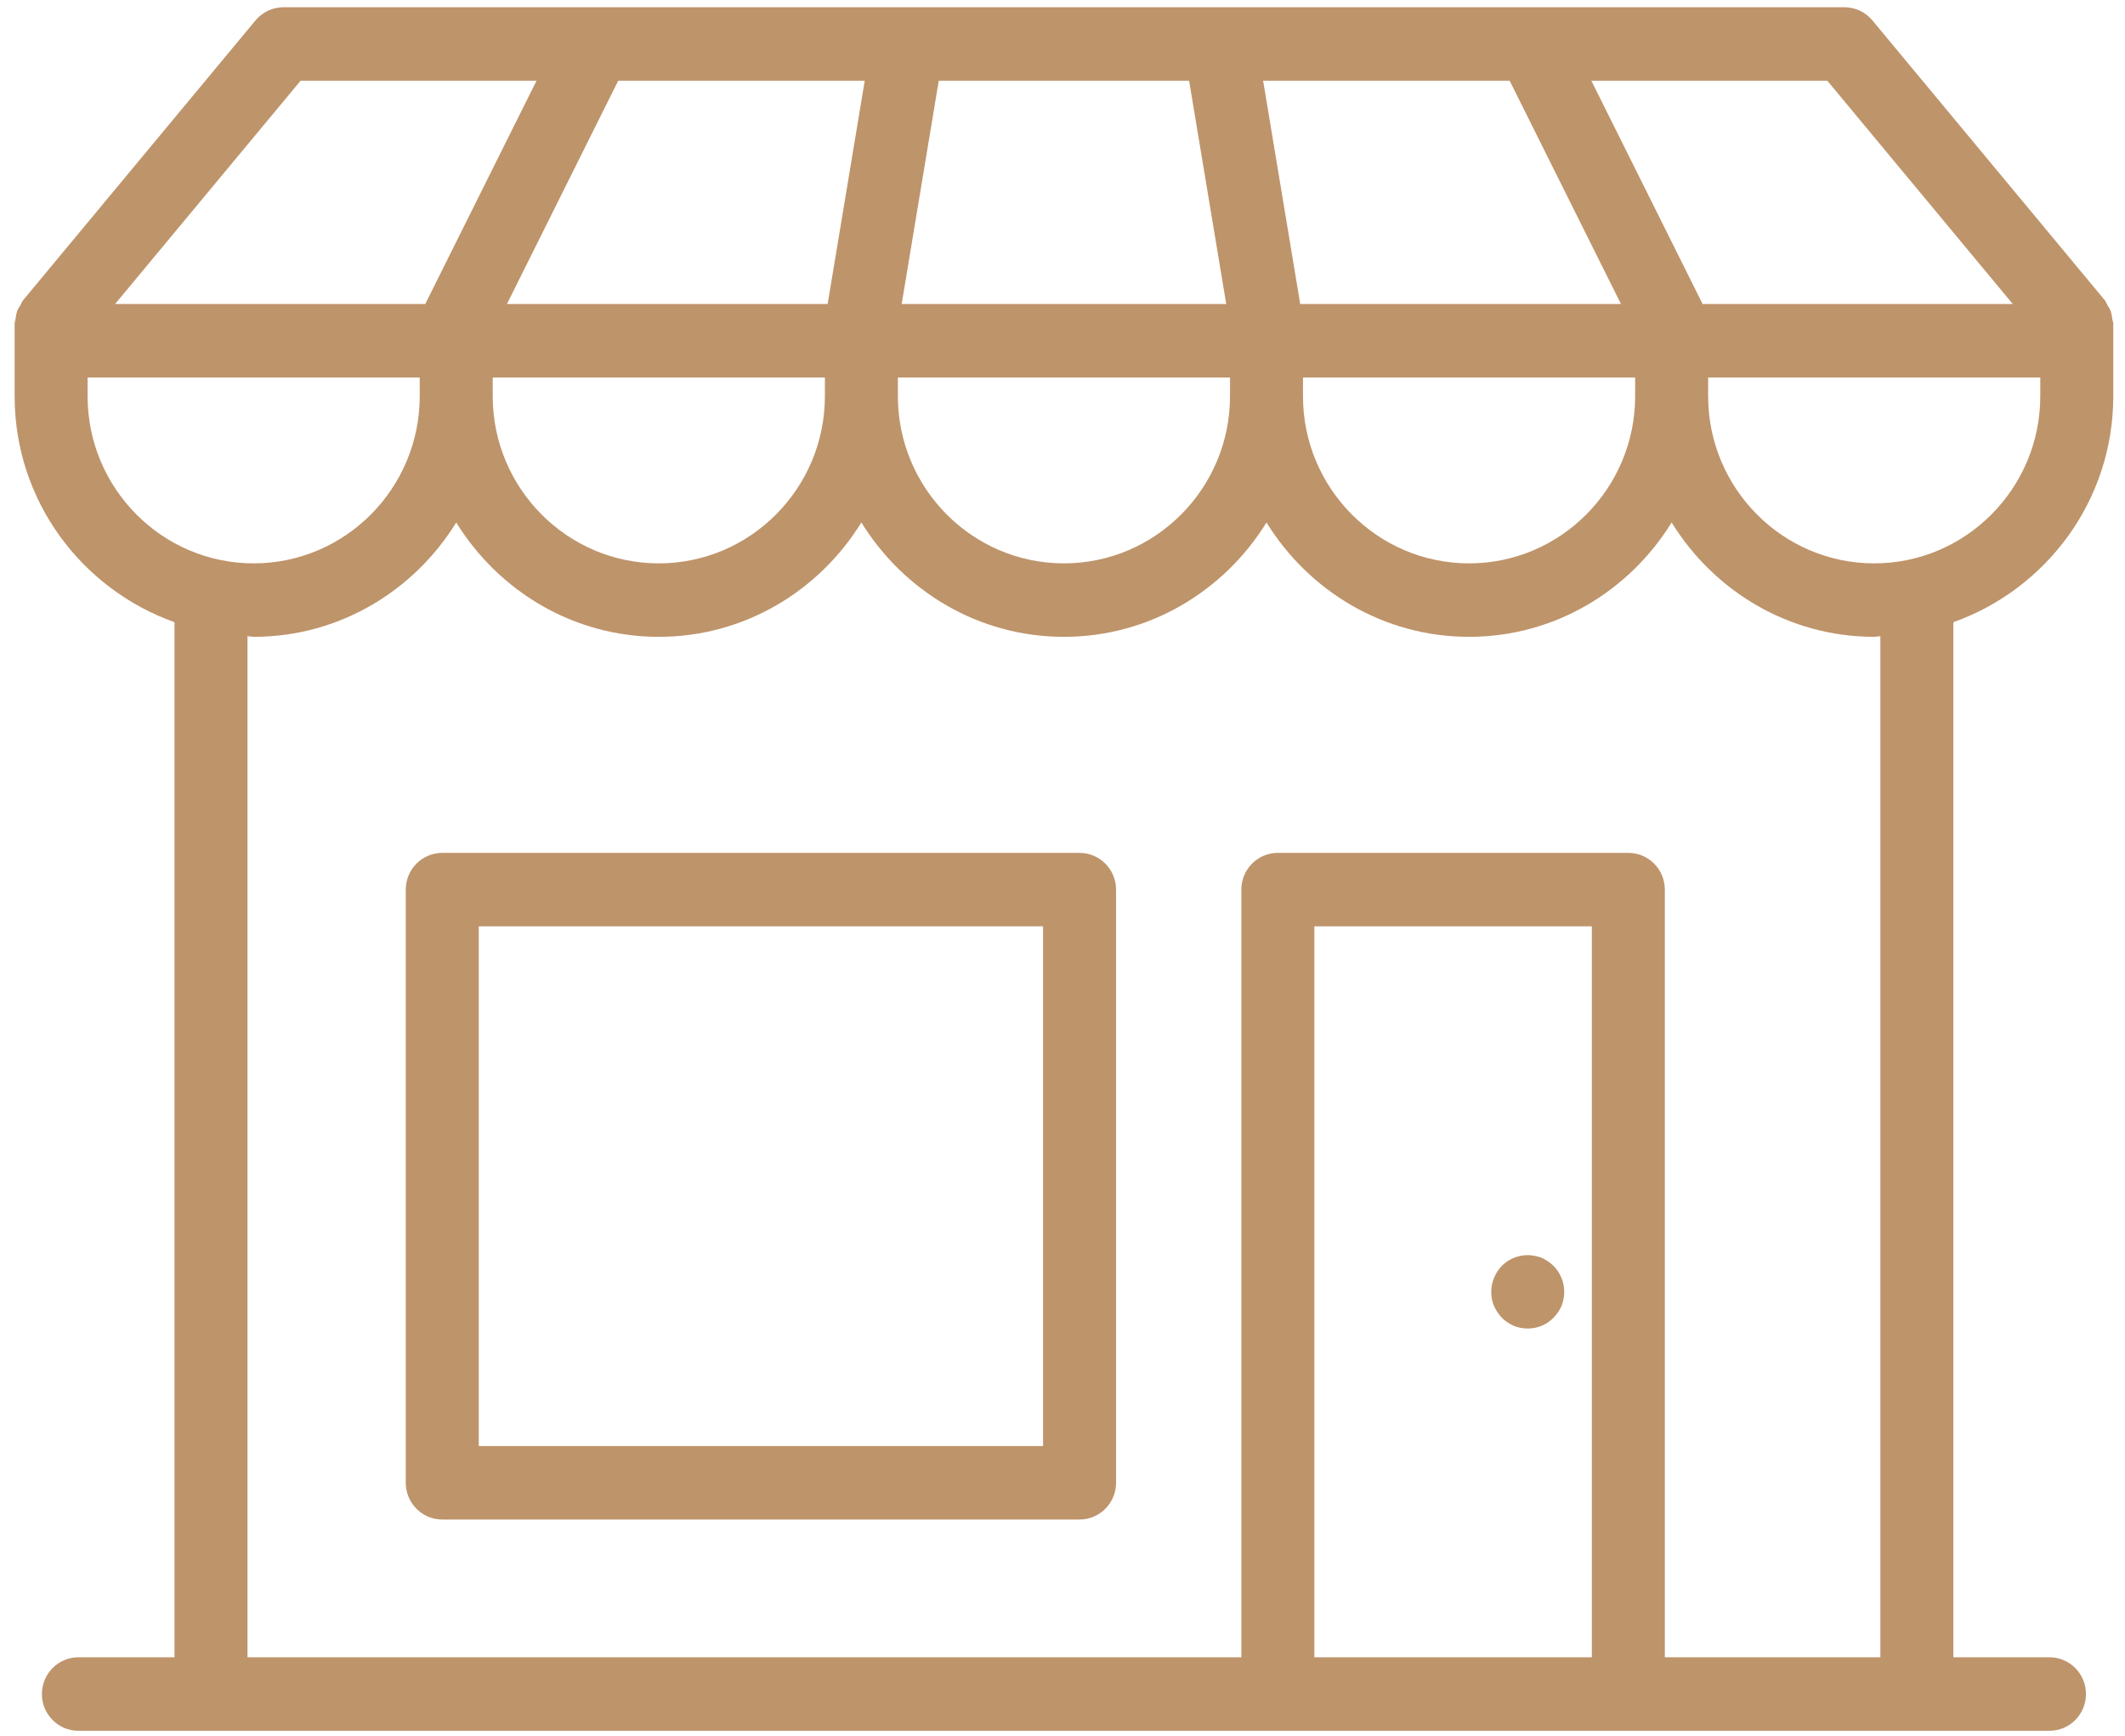 <svg xmlns="http://www.w3.org/2000/svg" xmlns:xlink="http://www.w3.org/1999/xlink" width="60px" height="49px"><path fill-rule="evenodd" fill="rgb(190, 148, 107)" d="M55.154,17.565 L55.154,46.786 L57.868,46.786 C58.437,46.786 58.898,47.250 58.898,47.824 C58.898,48.396 58.437,48.861 57.868,48.861 L54.124,48.861 L5.958,48.861 L2.214,48.861 C1.645,48.861 1.183,48.396 1.183,47.824 C1.183,47.250 1.645,46.786 2.214,46.786 L4.927,46.786 L4.927,17.565 C2.306,16.631 0.413,14.137 0.413,11.184 L0.413,9.141 C0.413,9.092 0.434,9.050 0.440,9.002 C0.450,8.930 0.458,8.859 0.483,8.790 C0.508,8.720 0.546,8.662 0.585,8.600 C0.610,8.559 0.621,8.513 0.653,8.475 L7.215,0.575 C7.410,0.340 7.700,0.204 8.005,0.204 L16.819,0.204 L25.633,0.204 L34.448,0.204 L43.262,0.204 L52.076,0.204 C52.382,0.204 52.671,0.340 52.867,0.575 L59.429,8.475 C59.460,8.513 59.471,8.559 59.496,8.600 C59.534,8.661 59.573,8.720 59.598,8.790 C59.623,8.859 59.631,8.929 59.641,9.001 C59.647,9.049 59.669,9.091 59.669,9.141 L59.669,11.184 C59.669,14.137 57.775,16.631 55.154,17.565 ZM37.111,46.786 L44.946,46.786 L44.946,26.151 L37.111,26.151 L37.111,46.786 ZM6.988,46.786 L35.050,46.786 L35.050,25.114 C35.050,24.541 35.511,24.077 36.080,24.077 L45.976,24.077 C46.545,24.077 47.007,24.541 47.007,25.114 L47.007,46.786 L53.093,46.786 L53.093,17.960 C53.034,17.962 52.978,17.978 52.919,17.978 C50.500,17.978 48.391,16.680 47.199,14.750 C46.007,16.680 43.898,17.978 41.480,17.978 C39.061,17.978 36.952,16.680 35.760,14.750 C34.568,16.680 32.459,17.978 30.040,17.978 C27.622,17.978 25.513,16.680 24.321,14.750 C23.129,16.680 21.020,17.978 18.601,17.978 C16.183,17.978 14.074,16.680 12.882,14.750 C11.690,16.680 9.581,17.978 7.162,17.978 C7.103,17.978 7.047,17.962 6.988,17.960 L6.988,46.786 ZM46.169,11.184 L46.169,10.658 L42.732,10.658 L36.790,10.658 L36.790,11.184 C36.790,13.786 38.894,15.904 41.480,15.904 C44.065,15.904 46.169,13.786 46.169,11.184 ZM23.291,11.184 L23.291,10.658 L19.853,10.658 L13.912,10.658 L13.912,11.184 C13.912,13.786 16.016,15.904 18.601,15.904 C21.187,15.904 23.291,13.786 23.291,11.184 ZM2.473,11.184 C2.473,13.786 4.577,15.904 7.162,15.904 C9.748,15.904 11.851,13.786 11.851,11.184 L11.851,10.658 L2.473,10.658 L2.473,11.184 ZM8.487,2.279 L3.249,8.583 L12.007,8.583 L15.149,2.279 L8.487,2.279 ZM17.455,2.279 L14.313,8.583 L19.853,8.583 L23.369,8.583 L24.416,2.279 L17.455,2.279 ZM33.575,2.279 L26.506,2.279 L25.459,8.583 L31.292,8.583 L34.623,8.583 L33.575,2.279 ZM34.730,10.658 L31.292,10.658 L25.352,10.658 L25.352,11.184 C25.352,13.786 27.455,15.904 30.040,15.904 C32.626,15.904 34.730,13.786 34.730,11.184 L34.730,10.658 ZM42.626,2.279 L35.665,2.279 L36.712,8.583 L42.732,8.583 L45.769,8.583 L42.626,2.279 ZM51.595,2.279 L44.932,2.279 L48.074,8.583 L54.168,8.583 L56.832,8.583 L51.595,2.279 ZM57.608,10.658 L54.168,10.658 L48.230,10.658 L48.230,11.184 C48.230,13.786 50.333,15.904 52.919,15.904 C55.504,15.904 57.608,13.786 57.608,11.184 L57.608,10.658 ZM12.488,24.077 L30.481,24.077 C31.050,24.077 31.512,24.541 31.512,25.114 L31.512,41.860 C31.512,42.432 31.050,42.897 30.481,42.897 L12.488,42.897 C11.919,42.897 11.457,42.432 11.457,41.860 L11.457,25.114 C11.457,24.541 11.919,24.077 12.488,24.077 ZM13.518,40.822 L29.451,40.822 L29.451,26.151 L13.518,26.151 L13.518,40.822 ZM43.861,37.203 C43.667,37.399 43.413,37.505 43.137,37.505 C43.001,37.505 42.866,37.481 42.742,37.428 C42.618,37.375 42.501,37.298 42.407,37.203 C42.312,37.102 42.236,36.989 42.183,36.865 C42.159,36.800 42.136,36.741 42.124,36.670 C42.112,36.604 42.106,36.539 42.106,36.468 C42.106,36.195 42.218,35.929 42.407,35.733 C42.648,35.496 43.001,35.383 43.337,35.454 C43.402,35.466 43.466,35.485 43.531,35.507 C43.590,35.538 43.649,35.567 43.708,35.609 C43.761,35.644 43.814,35.686 43.861,35.733 C44.055,35.929 44.167,36.195 44.167,36.468 C44.167,36.604 44.138,36.741 44.091,36.865 C44.038,36.989 43.961,37.102 43.861,37.203 Z"></path></svg>